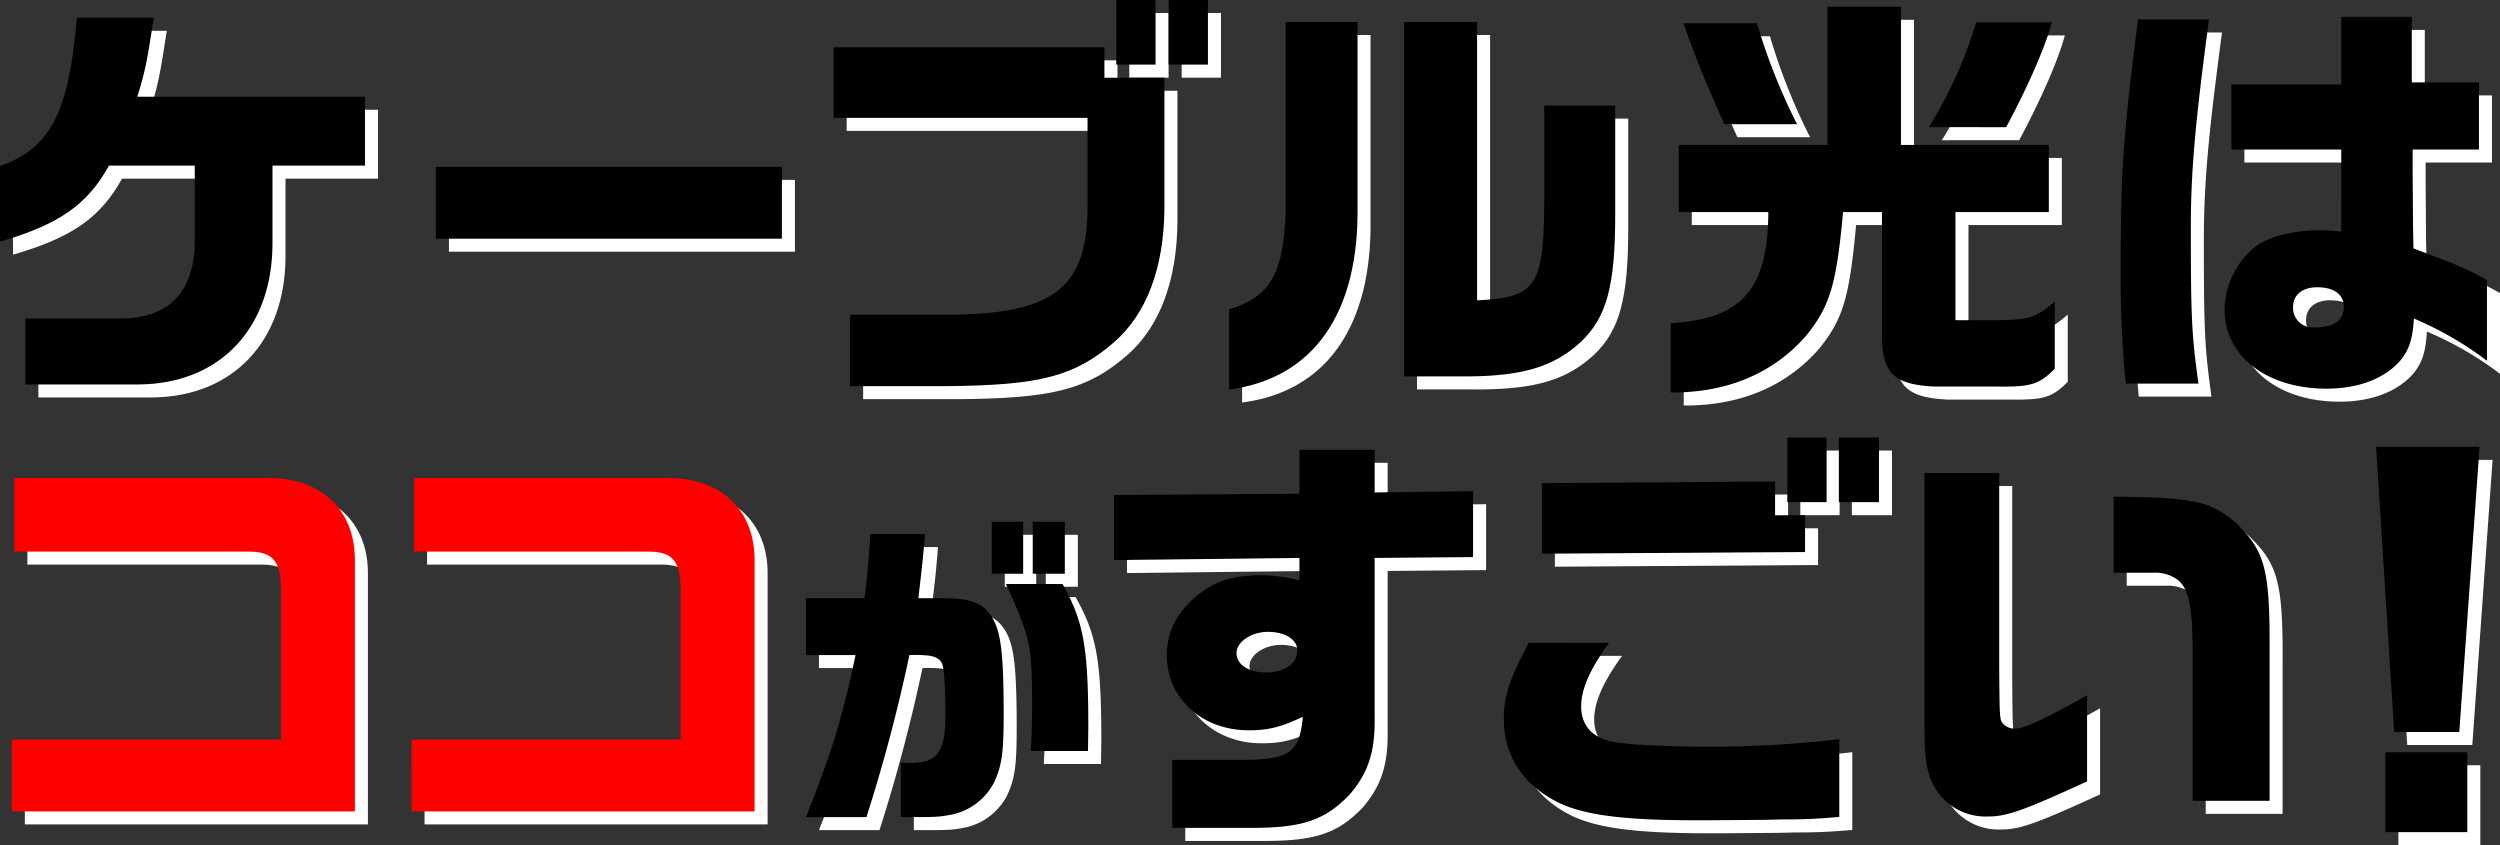 <svg xmlns="http://www.w3.org/2000/svg" xmlns:xlink="http://www.w3.org/1999/xlink" width="544.398" height="184.034" viewBox="0 0 544.398 184.034">
  <rect x="0" y="0" width="544.398" height="184.034" fill="#333333" stroke="none"/>
  <defs>
    <clipPath id="clip-path">
      <rect id="長方形_731" data-name="長方形 731" width="544.398" height="184.034" fill="none"/>
    </clipPath>
    <clipPath id="clip-path-3">
      <rect id="長方形_728" data-name="長方形 728" width="541.563" height="181.199" transform="translate(2.835 2.835)" fill="none"/>
    </clipPath>
  </defs>
  <g id="グループ_617" data-name="グループ 617" clip-path="url(#clip-path)">
    <g id="グループ_616" data-name="グループ 616">
      <g id="グループ_615" data-name="グループ 615" clip-path="url(#clip-path)">
        <g id="グループ_614" data-name="グループ 614" style="mix-blend-mode: screen;isolation: isolate">
          <g id="グループ_613" data-name="グループ 613">
            <g id="グループ_612" data-name="グループ 612" clip-path="url(#clip-path-3)">
              <path id="パス_1921" data-name="パス 1921" d="M2.835,38.989C13.782,35.125,17.83,27.4,19.578,6.7H36.321c-1.471,9.567-1.84,11.591-3.588,17.2H82.319V38.9H62.172V56.008c-.092,18.4-11.5,30.359-28.979,30.543H8.355V72.2H27.949c11.224.276,16.928-5.151,17.3-16.191V38.9H26.569C21.878,47.361,15.807,51.684,2.835,55.456Z" fill="#fff"/>
              <rect id="長方形_727" data-name="長方形 727" width="75.345" height="15.639" transform="translate(97.759 39.173)" fill="#fff"/>
              <path id="パス_1922" data-name="パス 1922" d="M184.369,13.138h58.969v6.624H256.4V48.188c-.092,12.971-3.864,22.907-10.855,29.071-8.648,7.543-16.192,9.475-36.523,9.659H187.957V71.371h21.066c23.184-.092,30.543-5.7,30.635-23.367V28.5H184.369Zm70.1,3.772h-8.556V2.835h8.556Zm11.408,0h-8.556V2.835h8.556Z" fill="#fff"/>
              <path id="パス_1923" data-name="パス 1923" d="M298.448,7.618V47.636c.367,23.367-9.568,37.626-27.967,40.018V70.175c8.924-2.668,11.775-7.636,12.327-21.067V7.618Zm10.119,0h15.915V68.243c12.787-.644,14.443-2.944,14.627-20.883V25.833h15.456V49.568c0,15.455-1.84,22.355-7.452,27.69-5.888,5.428-12.6,7.452-24.654,7.544H308.567Z" fill="#fff"/>
              <path id="パス_1924" data-name="パス 1924" d="M368.4,49.016V34.389h32.382V4.306h16.007V34.389h32.2V49.016H428.653V72.567h9.661c6.715-.184,7.911-.644,11.959-4.048V83.146c-3.4,3.4-5.152,3.956-12.419,3.864h-13.8c-9.108-.46-11.591-3.036-11.407-12.236V49.016h-8.464c-1.472,15.915-2.852,20.423-8,26.862C389,84.158,378.885,88.39,366.65,88.3V73.211c15.546-.92,21.158-7.36,21.25-24.195Zm9.935-19.135c-4.048-9.016-5.888-13.524-8.923-21.987h16.007a131.452,131.452,0,0,0,8.739,21.987Zm71.3-22.171c-1.38,5.244-5.152,13.891-9.936,22.815H422.858a94.119,94.119,0,0,0,10.3-22.815Z" fill="#fff"/>
              <path id="パス_1925" data-name="パス 1925" d="M483.864,7.066c-3.036,22.723-3.956,33.211-3.956,45.354,0,19.687.185,23.274,1.657,33.946H465.741a238.508,238.508,0,0,1-1.1-25.667c0-20.7.552-28.334,3.771-53.633ZM512.659,35.4H488.74V21.233h23.919V6.514h15.364V20.773H542.65V35.4H528.206v4.876l.092,12.051.092,4.6c9.752,3.679,11.408,4.323,16.008,6.9V81.4a74.065,74.065,0,0,0-15.915-9.2c-.277,4.507-1.013,6.623-2.76,8.923-3.405,4.048-9.109,6.348-16.283,6.348-12.972,0-22.171-7.084-22.171-17.111,0-5.98,3.4-12.144,8.279-14.811,2.943-1.564,7.728-2.576,12.512-2.576,1.011,0,2.575.092,4.6.276ZM502.172,69.715a4.252,4.252,0,0,0,4.6,4.416c4.323,0,6.439-1.472,6.439-4.508,0-2.668-2.116-4.232-5.8-4.232-3.22,0-5.243,1.656-5.243,4.324" fill="#fff"/>
              <path id="パス_1926" data-name="パス 1926" d="M5.411,163.887h58.6V131.321c0-6.348-1.748-8.372-7.084-8.372H5.963V106.942H60.515c11.96-.368,19.688,6.716,19.6,18.031v54.553H5.411Z" fill="#fff"/>
              <path id="パス_1927" data-name="パス 1927" d="M92.452,163.887h58.6V131.321c0-6.348-1.748-8.372-7.084-8.372H93V106.942h54.552c11.96-.368,19.688,6.716,19.6,18.031v54.553h-74.7Z" fill="#fff"/>
              <path id="パス_1928" data-name="パス 1928" d="M191.077,133.1c.576-4.249.721-5.761,1.3-13.97h11.882c-.433,5.473-.649,7.273-1.441,13.97h5.257c6.192,0,8.784,1.008,10.8,4.176,1.943,3.168,2.519,7.921,2.519,21.314,0,8.28-.431,11.089-2.088,14.617a13.436,13.436,0,0,1-9.865,7.129c-2.447.432-2.88.432-10.44.432V168.886c1.008.072,1.8.072,2.232.072,5.761,0,7.488-2.448,7.488-10.369,0-6.121-.288-10.513-.792-11.377-.576-1.008-1.584-1.512-3.312-1.656a28.081,28.081,0,0,0-3.744-.072,356.973,356.973,0,0,1-9.361,35.283H178.332c5.688-14.257,7.921-21.6,10.8-35.283h-10.8V133.1Zm34.563-5.329H218.8V116.465h6.841ZM234.209,130c4.608,8.209,5.616,13.754,5.616,31.323l-.071,5.041H227.3c.215-4.1.288-6.193.288-9.721,0-13.249-.361-14.906-5.689-26.643Zm.5-2.232h-6.984V116.465h6.984Z" fill="#fff"/>
              <path id="パス_1929" data-name="パス 1929" d="M245.414,110.622l40.386-.276v-9.568h16.375v9.292l21.435-.276v14.351l-21.435.184V159.2c.092,7.36-1.38,11.96-5.52,16.743-5.519,5.7-10.487,7.268-22.355,7.176H258.11V168.3h14.81c10.764,0,12.88-1.472,13.615-9.384-4.875,2.3-7.543,2.944-11.775,2.944-10.211,0-17.847-6.991-17.847-16.375,0-4.784,2.024-9.016,6.164-12.6,3.955-3.4,8-4.784,14.351-4.784a34.314,34.314,0,0,1,8.372,1.1v-4.876l-40.386.46Zm26.679,34.406c0,2.484,2.575,4.232,6.348,4.232,4.139,0,6.9-1.932,6.9-4.784,0-2.392-2.668-4.048-6.439-4.048-3.588,0-6.808,2.208-6.808,4.6" fill="#fff"/>
              <path id="パス_1930" data-name="パス 1930" d="M353.219,142.82c-4.139,5.7-6.072,10.12-6.072,13.8,0,4.14,2.393,6.9,6.9,7.728,4.047.736,11.775,1.1,22.446,1.1a240.536,240.536,0,0,0,26.863-1.656v16.927a120.4,120.4,0,0,1-12.235.552l-3.864.092-12.328.092h-2.944c-16.1,0-24.746-1.2-30.358-4.14-7.36-3.863-11.316-10.119-11.316-17.939,0-4.876,1.2-8.647,5.428-16.559Zm-14.627-34.774,50.782-.368v7.36H395.9v8l-57.313.368Zm62,4.14h-8.555V98.111H400.6Zm11.409,0h-8.74V98.111h8.74Z" fill="#fff"/>
              <path id="パス_1931" data-name="パス 1931" d="M438.181,105.838v42.594c.092,11.039.092,11.039.827,11.959a3.278,3.278,0,0,0,2.668,1.1c1.933,0,6.348-2.024,15.64-7.268v18.767c-14.075,6.44-17.48,7.636-21.619,7.636a12.819,12.819,0,0,1-10.579-4.876c-2.485-3.312-3.22-6.532-3.22-14.535V105.838Zm42.134,71.388v-32.75c-.093-9.66-.828-13.248-3.128-15.271a8.208,8.208,0,0,0-5.336-1.656h-8.739v-16.56c17.57.185,21.066,1.012,26.494,5.612,6.439,6.164,7.544,10.12,7.452,27.967v32.658Z" fill="#fff"/>
              <path id="パス_1932" data-name="パス 1932" d="M542.783,100.134l-4.415,62.1H524.2l-3.955-62.1Zm-2.668,83.9H522.268V166.647h17.847Z" fill="#fff"/>
            </g>
          </g>
        </g>
        <path id="パス_1933" data-name="パス 1933" d="M0,36.154C10.947,32.29,14.995,24.563,16.743,3.864H33.486c-1.471,9.567-1.84,11.591-3.588,17.2H79.484v15H59.337V53.173c-.092,18.4-11.5,30.359-28.979,30.543H5.52V69.364H25.114c11.224.276,16.928-5.151,17.3-16.191V36.062H23.734C19.043,44.526,12.972,48.849,0,52.621Z"/>
        <rect id="長方形_729" data-name="長方形 729" width="75.345" height="15.639" transform="translate(94.925 36.338)"/>
        <path id="パス_1934" data-name="パス 1934" d="M181.534,10.3H240.5v6.624h13.063V45.354c-.091,12.971-3.864,22.906-10.855,29.07-8.648,7.544-16.191,9.476-36.523,9.66H185.122V68.536h21.066c23.184-.092,30.543-5.7,30.635-23.366v-19.5H181.534Zm70.1,3.772h-8.556V0h8.556Zm11.407,0h-8.556V0h8.556Z"/>
        <path id="パス_1935" data-name="パス 1935" d="M295.613,4.784V44.8c.367,23.367-9.568,37.626-27.967,40.018V67.341c8.924-2.668,11.775-7.636,12.327-21.067V4.784Zm10.119,0h15.915V65.409c12.787-.644,14.443-2.944,14.627-20.883V23H351.73V46.734c0,15.455-1.84,22.355-7.452,27.69-5.888,5.428-12.6,7.452-24.654,7.544H305.732Z"/>
        <path id="パス_1936" data-name="パス 1936" d="M365.562,46.182V31.555h32.382V1.472h16.007V31.555h32.2V46.182H425.818V69.733h9.661c6.715-.184,7.911-.644,11.959-4.048V80.312c-3.4,3.4-5.152,3.956-12.419,3.864h-13.8c-9.108-.46-11.591-3.036-11.407-12.236V46.182h-8.464c-1.472,15.915-2.852,20.423-8,26.862-7.176,8.28-17.3,12.512-29.53,12.42V70.377c15.546-.92,21.158-7.36,21.25-24.195ZM375.5,27.047c-4.048-9.016-5.888-13.524-8.923-21.987h16.007a131.449,131.449,0,0,0,8.739,21.987Zm71.3-22.171c-1.38,5.244-5.152,13.891-9.936,22.815H420.023a94.119,94.119,0,0,0,10.3-22.815Z"/>
        <path id="パス_1937" data-name="パス 1937" d="M481.03,4.232c-3.036,22.722-3.956,33.211-3.956,45.353,0,19.687.185,23.274,1.657,33.946H462.907a238.5,238.5,0,0,1-1.1-25.667c0-20.7.552-28.333,3.771-53.632Zm28.8,28.334H485.906V18.4h23.919V3.68h15.364V17.938h14.627V32.566H525.372v4.877l.092,12.05.092,4.6c9.752,3.678,11.408,4.322,16.008,6.9v17.57a74.065,74.065,0,0,0-15.915-9.2c-.277,4.507-1.013,6.623-2.76,8.923-3.4,4.048-9.109,6.348-16.283,6.348-12.972,0-22.171-7.084-22.171-17.111,0-5.98,3.4-12.142,8.279-14.81,2.943-1.564,7.728-2.577,12.512-2.577,1.011,0,2.575.093,4.6.276ZM499.338,66.88a4.251,4.251,0,0,0,4.6,4.416c4.323,0,6.439-1.472,6.439-4.508,0-2.668-2.116-4.232-5.8-4.232-3.22,0-5.243,1.656-5.243,4.324"/>
        <path id="パス_1938" data-name="パス 1938" d="M2.576,161.052h58.6V128.486c0-6.348-1.748-8.372-7.084-8.372H3.128V104.107H57.68c11.96-.368,19.688,6.716,19.6,18.031v54.553H2.576Z" fill="red"/>
        <path id="パス_1939" data-name="パス 1939" d="M89.617,161.052h58.6V128.486c0-6.348-1.748-8.372-7.084-8.372H90.169V104.107h54.552c11.96-.368,19.688,6.716,19.6,18.031v54.553h-74.7Z" fill="red"/>
        <path id="パス_1940" data-name="パス 1940" d="M188.242,130.264c.576-4.248.721-5.76,1.3-13.969H201.42c-.433,5.472-.649,7.273-1.441,13.969h5.257c6.193,0,8.785,1.008,10.8,4.176,1.943,3.169,2.52,7.921,2.52,21.314,0,8.281-.432,11.089-2.088,14.617A13.437,13.437,0,0,1,206.6,177.5c-2.448.432-2.88.432-10.441.432V166.051c1.008.072,1.8.072,2.233.072,5.76,0,7.488-2.448,7.488-10.369,0-6.12-.288-10.513-.792-11.377-.576-1.008-1.584-1.512-3.313-1.656a28.087,28.087,0,0,0-3.744-.072,357,357,0,0,1-9.36,35.283H175.5c5.689-14.257,7.921-21.6,10.8-35.283H175.5V130.264Zm34.564-5.329h-6.841V113.63h6.841Zm8.568,2.233c4.608,8.208,5.616,13.753,5.616,31.322l-.071,5.041H224.462c.216-4.105.288-6.193.288-9.721,0-13.249-.36-14.9-5.688-26.642Zm.5-2.233h-6.984V113.63h6.984Z"/>
        <path id="パス_1941" data-name="パス 1941" d="M242.58,107.787l40.386-.276V97.943h16.375v9.292l21.435-.276V121.31l-21.435.184V156.36c.092,7.36-1.38,11.96-5.52,16.743-5.519,5.7-10.487,7.268-22.355,7.176h-16.19V165.468h14.81c10.764,0,12.88-1.472,13.615-9.384-4.875,2.3-7.543,2.944-11.775,2.944-10.211,0-17.847-6.991-17.847-16.375,0-4.784,2.024-9.016,6.164-12.6,3.955-3.4,8-4.784,14.351-4.784a34.315,34.315,0,0,1,8.372,1.1v-4.876l-40.386.46Zm26.679,34.406c0,2.484,2.575,4.232,6.348,4.232,4.139,0,6.9-1.932,6.9-4.784,0-2.391-2.668-4.048-6.439-4.048-3.588,0-6.808,2.208-6.808,4.6"/>
        <path id="パス_1942" data-name="パス 1942" d="M350.385,139.985c-4.14,5.7-6.073,10.12-6.073,13.8,0,4.14,2.393,6.9,6.9,7.727,4.048.736,11.775,1.1,22.446,1.1a240.718,240.718,0,0,0,26.863-1.655v16.927a120.39,120.39,0,0,1-12.235.552l-3.864.092-12.327.092h-2.945c-16.1,0-24.746-1.2-30.358-4.14-7.359-3.864-11.315-10.12-11.315-17.939,0-4.876,1.2-8.648,5.427-16.56Zm-14.627-34.774,50.781-.368v7.36h6.531v8l-57.312.368Zm62,4.14h-8.555V95.276h8.555Zm11.408,0h-8.74V95.276h8.74Z"/>
        <path id="パス_1943" data-name="パス 1943" d="M435.346,103V145.6c.092,11.039.092,11.039.827,11.959a3.278,3.278,0,0,0,2.668,1.1c1.933,0,6.348-2.024,15.64-7.268V170.16C440.406,176.6,437,177.8,432.862,177.8a12.819,12.819,0,0,1-10.579-4.876c-2.485-3.312-3.22-6.532-3.22-14.535V103Zm42.134,71.388v-32.75c-.093-9.66-.828-13.248-3.128-15.271a8.208,8.208,0,0,0-5.336-1.656h-8.739v-16.56c17.57.184,21.066,1.012,26.494,5.612,6.439,6.164,7.544,10.12,7.452,27.967v32.658Z"/>
        <path id="パス_1944" data-name="パス 1944" d="M539.948,97.3l-4.415,62.1H521.365L517.41,97.3Zm-2.668,83.9H519.433V163.812H537.28Z"/>
      </g>
    </g>
  </g>
</svg>
